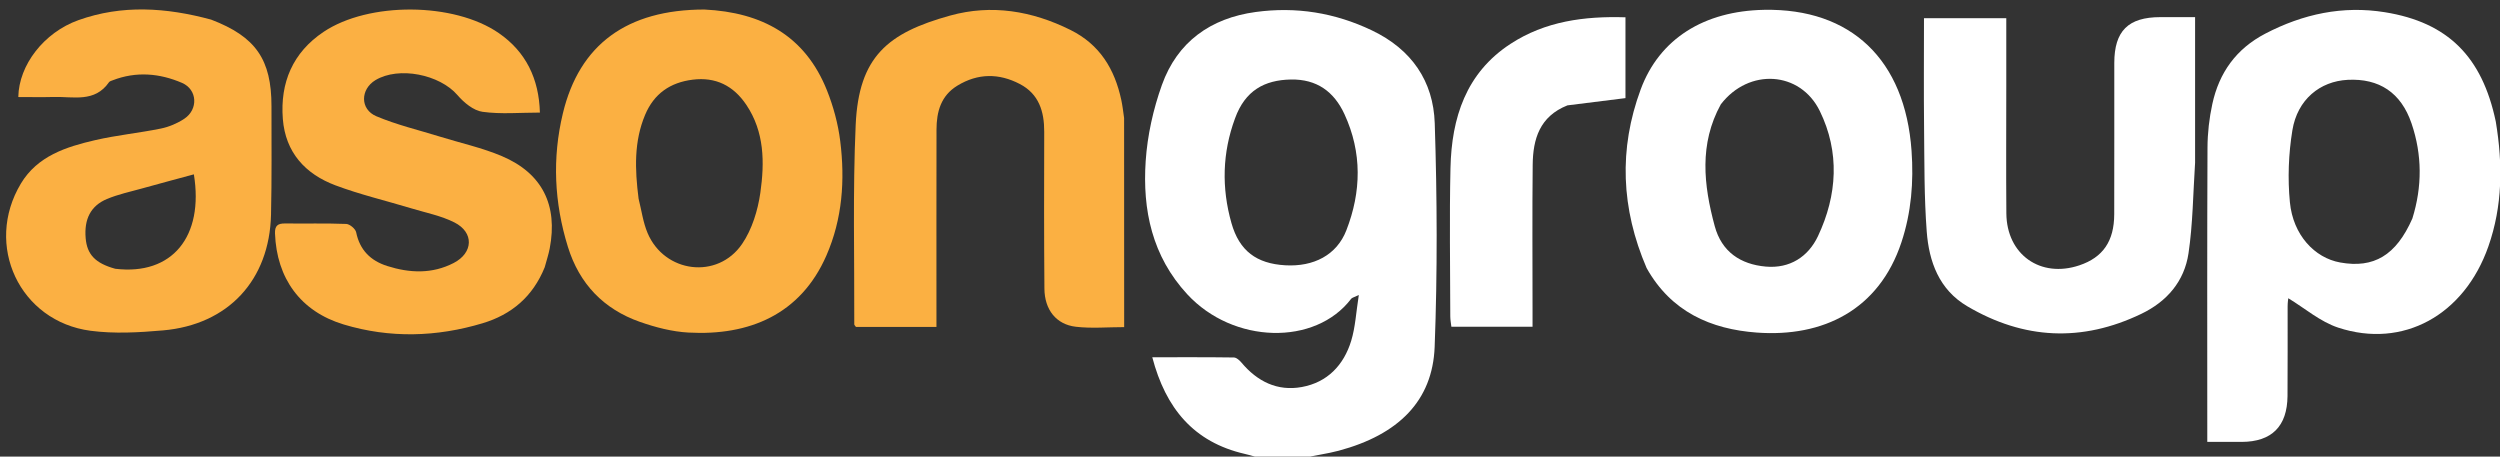 <svg xmlns:inkscape="http://www.inkscape.org/namespaces/inkscape" xmlns:sodipodi="http://sodipodi.sourceforge.net/DTD/sodipodi-0.dtd" xmlns="http://www.w3.org/2000/svg" xmlns:svg="http://www.w3.org/2000/svg" id="Layer_1" x="0px" y="0px" width="100%" viewBox="0 0 876 160" xml:space="preserve" sodipodi:docname="logo-ason-gray-group.svg" inkscape:version="1.3.2 (091e20e, 2023-11-25, custom)" inkscape:export-filename="logo-ason-gray-group-ex.svg" inkscape:export-xdpi="96" inkscape:export-ydpi="96"><rect x="0" y="0" width="876" height="160" fill="#333333" stroke="none"/><defs id="defs15"></defs><g inkscape:groupmode="layer" id="layer2" inkscape:label="Group" style="display:inline"><path fill="#5a5b5d" opacity="1" stroke="none" d="m 874.521,42.592 c 2.506,15.064 2.377,29.593 -2.595,43.763 -8.441,24.058 -29.875,35.942 -52.624,28.447 -6.31,-2.079 -11.739,-6.828 -17.486,-10.299 -0.009,0.1 -0.228,1.463 -0.232,2.826 -0.029,10.489 0.056,20.978 -0.038,31.466 -0.095,10.604 -5.558,16.002 -16.017,16.045 -3.802,0.015 -7.604,0.002 -12.097,0.002 0,-2.163 6e-5,-3.942 6e-5,-5.72 -6e-5,-32.465 -0.073,-64.93 0.075,-97.394 0.023,-5.114 0.611,-10.318 1.699,-15.314 2.382,-10.94 8.34,-19.302 18.535,-24.619 13.25,-6.909 27.182,-9.895 41.935,-7.511 22.049,3.562 34.068,15.566 38.845,38.309 M 845.294,76.561 C 848.765,65.426 848.747,54.246 845.003,43.25 841.317,32.422 833.636,27.414 822.631,27.975 c -9.72,0.495 -17.616,6.906 -19.38,17.666 -1.354,8.259 -1.677,16.917 -0.871,25.244 1.105,11.42 8.614,19.467 17.62,21.09 11.762,2.119 19.599,-2.469 25.295,-15.413 z" id="path3" style="display:inline;fill:#ffffff" inkscape:label="p"></path><path fill="#595a5c" opacity="1" stroke="none" d="m 769.159,57 c -0.708,10.931 -0.78,21.457 -2.309,31.766 -1.447,9.757 -7.49,16.856 -16.515,21.196 -20.822,10.014 -41.204,9.028 -61.024,-2.664 -9.859,-5.816 -13.388,-15.602 -14.186,-26.166 -0.914,-12.101 -0.799,-24.287 -0.93,-36.438 -0.136,-12.645 -0.03,-25.293 -0.03,-38.317 9.623,0 18.99,0 28.836,0 0,8.003 -1.2e-4,15.954 0,23.906 1.2e-4,14.831 -0.095,29.663 0.028,44.494 0.119,14.436 11.952,22.775 25.576,18.196 8.253,-2.774 12.194,-8.443 12.222,-17.915 0.052,-17.664 6e-5,-35.329 0.022,-52.993 0.014,-11.239 4.882,-16.053 16.158,-16.065 3.813,-0.004 7.626,-6.29e-4 12.153,-6.29e-4 0,17.005 0,33.752 6e-5,51 z" id="path9" style="display:inline;fill:#ffffff" inkscape:label="u"></path><path fill="#595a5c" opacity="1" stroke="none" d="m 576.971,93.914 c -8.958,-20.837 -9.802,-41.698 -2.073,-62.581 6.573,-17.76 22.212,-27.493 43.222,-27.888 30.495,-0.574 49.43,17.441 51.688,49.41 0.767,10.855 -0.067,21.549 -3.547,32.042 -7.86,23.703 -27.471,33.328 -50.639,31.638 -16.117,-1.175 -30.06,-7.274 -38.651,-22.621 m 26,-57.351 c -7.623,13.876 -6.03,28.25 -2.13,42.67 2.44,9.022 9.055,13.397 17.91,14.18 8.358,0.74 14.836,-3.408 18.267,-10.667 6.788,-14.364 7.683,-29.475 0.629,-43.87 -6.859,-13.997 -24.838,-15.134 -34.675,-2.314 z" id="path6" style="display:inline;fill:#ffffff" inkscape:label="o"></path><path fill="#5a5b5d" opacity="1" stroke="none" d="m 549.23,36.92 c -9.765,3.875 -12.078,11.838 -12.173,20.767 -0.182,16.996 -0.053,33.996 -0.054,50.994 0,1.819 -6e-5,3.638 -6e-5,5.807 -9.508,0 -18.759,0 -28.44,0 -0.123,-1.111 -0.381,-2.369 -0.383,-3.627 -0.027,-17.331 -0.323,-34.67 0.067,-51.992 0.395,-17.553 5.395,-33.299 21.041,-43.502 12.158,-7.929 25.853,-9.755 40.277,-9.307 0,9.83 0,19.229 0,28.319 -6.862,0.84 -13.406,1.64 -20.334,2.541 z" id="path10" style="display:inline;fill:#ffffff" inkscape:label="r"></path><path fill="#595a5c" opacity="1" stroke="none" d="m 443.463,161 c -2.756,-0.662 -5.024,-1.431 -7.345,-1.968 -17.835,-4.122 -27.65,-15.932 -32.36,-33.852 9.834,0 19.213,-0.051 28.59,0.081 0.909,0.013 1.995,0.996 2.672,1.802 5.546,6.608 12.563,10.106 21.124,8.551 8.965,-1.628 14.709,-7.667 17.31,-16.182 1.474,-4.826 1.718,-10.028 2.676,-16.068 -1.694,0.823 -2.384,0.935 -2.69,1.338 -12.553,16.521 -41.294,15.872 -57.427,-1.594 -12.316,-13.333 -15.722,-29.517 -14.564,-46.719 0.605,-8.979 2.644,-18.131 5.68,-26.617 5.401,-15.097 17.063,-23.419 32.847,-25.568 14.158,-1.927 27.679,0.213 40.741,6.446 13.925,6.644 21.536,17.808 22.014,32.528 0.847,26.096 0.957,52.266 -0.029,78.353 -0.715,18.93 -12.694,30.782 -33.584,36.389 -4.153,1.115 -8.475,1.598 -12.92,2.726 C 451.975,161 447.951,161 443.463,161 M 432.768,41.445 c -4.48,12.098 -4.761,24.41 -1.271,36.715 2.768,9.762 8.802,14.214 18.857,14.797 9.931,0.576 18.032,-3.574 21.405,-12.243 5.257,-13.51 5.557,-27.228 -0.648,-40.676 -3.687,-7.991 -9.747,-12.345 -18.809,-12.176 -9.223,0.172 -15.997,3.857 -19.534,13.582 z" id="path2" style="display:inline;fill:#ffffff" inkscape:label="g"></path></g><g inkscape:groupmode="layer" id="layer1" inkscape:label="Ason" style="display:inline"><path fill="#fbb042" opacity="1" stroke="none" d="m 393.884,41.352 c 0.024,24.585 0.024,48.707 0.024,73.269 -5.791,0 -11.45,0.52 -16.971,-0.132 -6.859,-0.81 -10.913,-5.977 -10.973,-13.324 -0.149,-18.322 -0.135,-36.645 -0.07,-54.967 0.025,-7.141 -1.848,-13.269 -8.566,-16.772 -7.308,-3.811 -14.68,-3.786 -21.85,0.576 -5.821,3.541 -7.316,9.189 -7.328,15.448 -0.042,21.155 -0.017,42.309 -0.018,63.464 -6e-5,1.791 0,3.582 0,5.654 -9.783,0 -19.027,0 -28.201,0 -0.259,-0.387 -0.595,-0.655 -0.594,-0.922 0.08,-23.295 -0.548,-46.623 0.492,-69.876 1.069,-23.897 11.206,-32.252 33.118,-38.319 14.49,-4.013 28.64,-1.664 42.147,5.045 10.297,5.115 15.474,13.713 17.798,24.486 0.42,1.948 0.65,3.937 0.992,6.37 z" id="path8" style="display:inline" inkscape:label="n"></path><path fill="#fbb042" opacity="1" stroke="none" d="m 246.797,3.337 c 20.27,0.969 35.362,9.257 42.969,28.321 2.255,5.652 3.897,11.732 4.65,17.763 1.712,13.699 0.77,27.287 -4.855,40.14 -9.016,20.601 -26.992,28.149 -48.341,26.969 -5.714,-0.316 -11.521,-1.826 -16.956,-3.73 -12.73,-4.459 -21.258,-13.337 -25.276,-26.316 -4.776,-15.429 -5.536,-31.058 -1.751,-46.785 5.799,-24.094 22.431,-36.334 49.56,-36.362 m -23.029,66.315 c 1.018,4.009 1.551,8.223 3.14,11.991 5.918,14.026 24.549,16.408 33.128,3.824 3.48,-5.104 5.513,-11.746 6.394,-17.945 1.502,-10.563 1.465,-21.311 -4.932,-30.808 -4.498,-6.679 -10.698,-9.802 -18.768,-8.798 -7.874,0.979 -13.583,4.889 -16.711,12.395 -3.857,9.254 -3.597,18.808 -2.253,29.342 z" id="path7" style="display:inline" inkscape:label="o"></path><path fill="#fbb043" opacity="1" stroke="none" d="m 190.858,93.667 c -4.174,10.323 -11.674,16.57 -21.739,19.593 -16.136,4.847 -32.497,5.312 -48.676,0.44 -15.145,-4.561 -23.506,-16.149 -24.084,-31.91 -0.098,-2.681 0.964,-3.517 3.488,-3.487 7.16,0.085 14.328,-0.114 21.478,0.165 1.238,0.048 3.224,1.715 3.47,2.919 1.275,6.253 5.066,9.969 10.893,11.822 7.87,2.503 15.746,2.832 23.286,-1.063 6.875,-3.551 7.182,-10.689 0.291,-14.187 -4.655,-2.363 -9.995,-3.398 -15.057,-4.931 -8.888,-2.691 -17.978,-4.829 -26.654,-8.079 -10.556,-3.954 -17.535,-11.527 -18.451,-23.264 -0.995,-12.747 3.49,-23.297 14.279,-30.519 15.808,-10.582 45.687,-10.422 61.394,0.429 9.505,6.566 14.082,16 14.402,27.853 -6.964,0 -13.645,0.631 -20.113,-0.27 -3.161,-0.441 -6.516,-3.227 -8.755,-5.835 -6.231,-7.256 -20.575,-10.168 -28.739,-5.271 -5.316,3.189 -5.484,10.214 0.293,12.658 7.141,3.021 14.799,4.824 22.24,7.132 7.274,2.257 14.809,3.895 21.783,6.856 14.145,6.007 19.636,17.177 16.734,32.315 -0.405,2.114 -1.091,4.174 -1.761,6.635 z" id="path4" style="display:inline" inkscape:label="s"></path><path fill="#fbb043" opacity="1" stroke="none" d="m 73.969,6.87 c 15.665,5.982 21.169,13.972 21.158,30.374 -0.009,12.664 0.133,25.332 -0.162,37.99 -0.533,22.943 -14.996,38.547 -37.872,40.54 -8.401,0.732 -17.038,1.228 -25.343,0.131 C 6.879,112.623 -5.63,85.902 7.323,64.318 13.107,54.681 23.157,51.46 33.307,49.112 40.9,47.355 48.721,46.607 56.367,45.045 59.229,44.46 62.137,43.231 64.572,41.616 69.531,38.328 69.18,31.375 63.79,29.05 55.932,25.661 47.725,24.945 39.498,28.128 39.035,28.307 38.437,28.456 38.187,28.816 33.194,36.03 25.677,33.793 18.838,33.979 14.698,34.092 10.553,34 6.414,34 6.601,22.766 15.41,11.383 27.455,7.069 42.743,1.594 58.18,2.605 73.969,6.87 m -33.569,87.309 c 19.989,2.4 31.072,-11.346 27.533,-33.088 -6.044,1.641 -12.087,3.248 -18.109,4.929 -4.146,1.157 -8.412,2.06 -12.357,3.714 -5.741,2.407 -8.026,7.11 -7.447,13.763 0.49,5.633 3.325,8.752 10.38,10.683 z" id="path5" style="display:inline" inkscape:label="a"></path></g></svg>
